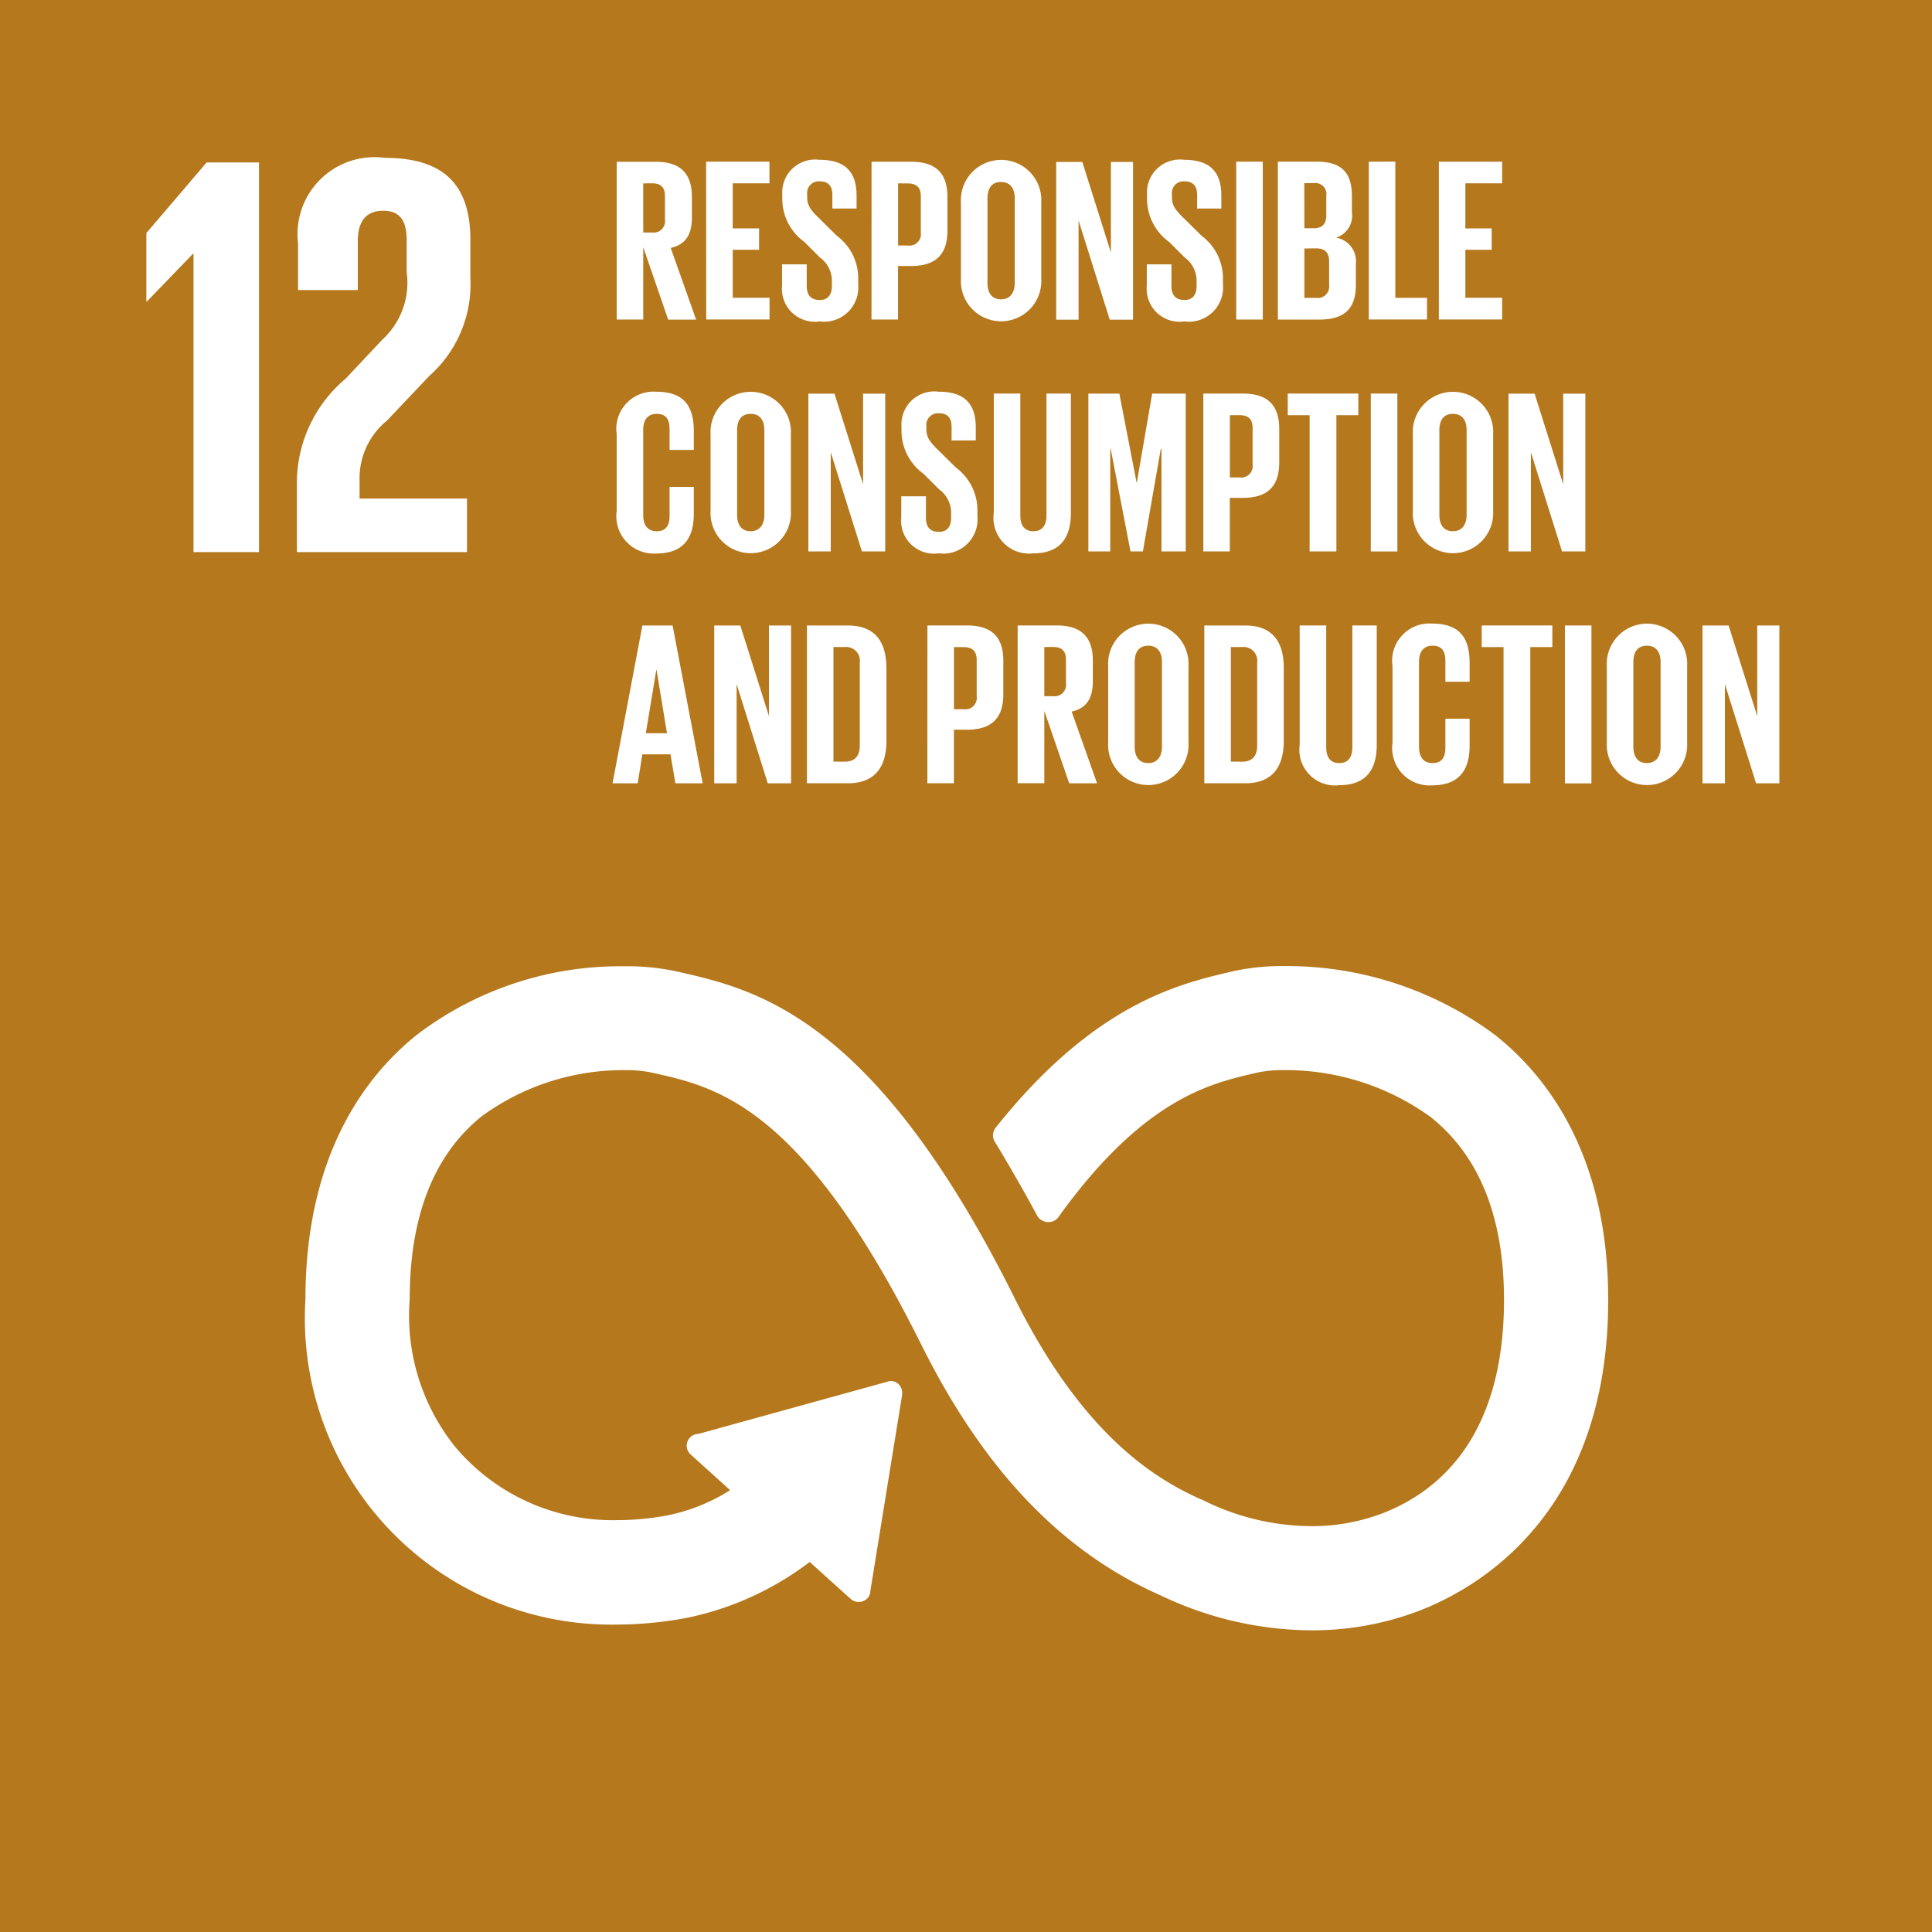 <svg xmlns="http://www.w3.org/2000/svg" width="59.996" height="60" viewBox="0 0 59.996 60">
  <g id="Group_88" data-name="Group 88" transform="translate(-162.478 -656.365)">
    <rect id="Rectangle_128" data-name="Rectangle 128" width="59.996" height="60" transform="translate(162.478 656.365)" fill="#b5781c"/>
    <path id="Path_162" data-name="Path 162" d="M166.285,661.824h.019v9.261h2.034v-12.1h-1.626l-1.872,2.194v2.124h.017Z" transform="translate(2.183 2.424)" fill="#fff"/>
    <path id="Path_163" data-name="Path 163" d="M167.306,661.555v1.462h1.855V661.5c0-.731.358-.945.785-.945.394,0,.733.16.733.91v1a2.392,2.392,0,0,1-.75,2.086l-1.141,1.214a4.231,4.231,0,0,0-1.518,3.159v2.23h5.282v-1.661h-3.336v-.569a2.311,2.311,0,0,1,.856-1.857l1.3-1.374a3.806,3.806,0,0,0,1.285-3.05v-1.178c0-1.732-.839-2.553-2.659-2.553a2.39,2.39,0,0,0-2.694,2.642" transform="translate(4.428 2.355)" fill="#fff"/>
    <path id="Path_164" data-name="Path 164" d="M204.351,674.1a10.846,10.846,0,0,0-6.529-2.142,7.265,7.265,0,0,0-1.576.152l-.162.039c-1.549.365-4.143.977-7.162,4.724l-.089.112a.382.382,0,0,0-.023.425l.069.111c.5.835.912,1.559,1.241,2.172a.4.4,0,0,0,.647.09.763.763,0,0,0,.056-.079c2.607-3.606,4.653-4.087,6-4.406l.167-.038a3.975,3.975,0,0,1,.829-.071,7.683,7.683,0,0,1,4.52,1.451c1.516,1.2,2.286,3.111,2.286,5.686,0,4.314-2.088,6-3.839,6.65a6.13,6.13,0,0,1-2.142.375,7.6,7.6,0,0,1-3.209-.731l-.125-.06c-1.507-.654-3.756-2.018-5.882-6.29-4.36-8.755-8.024-9.584-10.448-10.135l-.127-.027a7.211,7.211,0,0,0-1.562-.143,10.41,10.41,0,0,0-6.421,2.124c-1.58,1.262-3.465,3.71-3.465,8.218a9.514,9.514,0,0,0,9.665,10.1,11.8,11.8,0,0,0,2.217-.216,9.438,9.438,0,0,0,3.777-1.728l1.276,1.151a.38.38,0,0,0,.518-.023.343.343,0,0,0,.092-.242l.985-6.076,0-.071a.362.362,0,0,0-.119-.266.355.355,0,0,0-.256-.094h0l-5.917,1.635-.112.019a.345.345,0,0,0-.189.108.367.367,0,0,0,.025.521l1.226,1.108a5.765,5.765,0,0,1-1.915.777,8.391,8.391,0,0,1-1.57.154,6.394,6.394,0,0,1-5.068-2.294l-.033-.044a6.5,6.5,0,0,1-1.364-4.52c0-2.584.754-4.5,2.245-5.69a7.449,7.449,0,0,1,4.41-1.426,4.048,4.048,0,0,1,.839.071l.129.029c1.938.437,4.587,1.039,8.262,8.42,1.941,3.9,4.375,6.446,7.435,7.791a10.965,10.965,0,0,0,4.685,1.085,9.332,9.332,0,0,0,3.269-.579c1.788-.668,5.944-2.946,5.944-9.684,0-4.5-1.911-6.96-3.515-8.226" transform="translate(4.558 14.407)" fill="#fff"/>
    <path id="Path_165" data-name="Path 165" d="M173.255,661.629v2.247h-.824v-4.9h1.2c.833,0,1.135.412,1.135,1.1v.629c0,.527-.187.839-.658.947l.789,2.226h-.868Zm0-1.982v1.526h.275a.356.356,0,0,0,.4-.406v-.722c0-.267-.121-.4-.4-.4Z" transform="translate(9.198 2.412)" fill="#fff"/>
    <path id="Path_166" data-name="Path 166" d="M173.874,658.974h1.966v.672H174.7v1.4h.818v.664H174.7V663.2h1.143v.674h-1.966Z" transform="translate(10.532 2.412)" fill="#fff"/>
    <path id="Path_167" data-name="Path 167" d="M175.1,662.848v-.658h.766v.674c0,.273.123.433.406.433.26,0,.375-.173.375-.433v-.189a.887.887,0,0,0-.368-.695l-.485-.485a1.653,1.653,0,0,1-.687-1.308v-.165a1.022,1.022,0,0,1,1.156-1.078c.825,0,1.151.4,1.151,1.114v.4h-.752v-.427c0-.281-.131-.418-.391-.418a.361.361,0,0,0-.391.4v.1c0,.275.152.435.391.666l.527.521a1.646,1.646,0,0,1,.666,1.272v.239a1.062,1.062,0,0,1-1.2,1.151,1.022,1.022,0,0,1-1.164-1.114" transform="translate(11.664 2.384)" fill="#fff"/>
    <path id="Path_168" data-name="Path 168" d="M176.544,658.975h1.222c.831,0,1.135.412,1.135,1.1v1.033c0,.687-.3,1.106-1.135,1.106h-.4v1.662h-.824Zm.824.672v1.93h.3a.355.355,0,0,0,.406-.4v-1.128c0-.267-.125-.4-.406-.4Z" transform="translate(12.999 2.412)" fill="#fff"/>
    <path id="Path_169" data-name="Path 169" d="M177.987,662.639v-2.373a1.249,1.249,0,1,1,2.494,0v2.373a1.249,1.249,0,1,1-2.494,0m1.67.131v-2.632c0-.3-.131-.506-.427-.506s-.419.21-.419.506v2.632c0,.3.131.506.419.506s.427-.21.427-.506" transform="translate(14.332 2.384)" fill="#fff"/>
    <path id="Path_170" data-name="Path 170" d="M180.219,660.8v3.081h-.695v-4.9h.81l.889,2.813v-2.813h.687v4.9h-.723Z" transform="translate(15.753 2.412)" fill="#fff"/>
    <path id="Path_171" data-name="Path 171" d="M180.986,662.848v-.658h.766v.674c0,.273.123.433.406.433.26,0,.375-.173.375-.433v-.189a.887.887,0,0,0-.367-.695l-.485-.485a1.653,1.653,0,0,1-.687-1.308v-.165a1.022,1.022,0,0,1,1.156-1.078c.825,0,1.151.4,1.151,1.114v.4h-.752v-.427c0-.281-.131-.418-.391-.418a.361.361,0,0,0-.391.4v.1c0,.275.152.435.391.666l.527.521a1.645,1.645,0,0,1,.666,1.272v.239a1.062,1.062,0,0,1-1.2,1.151,1.022,1.022,0,0,1-1.164-1.114" transform="translate(17.104 2.384)" fill="#fff"/>
    <rect id="Rectangle_129" data-name="Rectangle 129" width="0.824" height="4.903" transform="translate(200.868 661.385)" fill="#fff"/>
    <path id="Path_172" data-name="Path 172" d="M183.1,658.974H184.3c.824,0,1.1.383,1.1,1.078v.5a.713.713,0,0,1-.493.781.744.744,0,0,1,.616.818v.65c0,.695-.312,1.077-1.135,1.077H183.1Zm.824,2.068h.291c.267,0,.389-.137.389-.4v-.6a.345.345,0,0,0-.4-.4h-.283Zm0,.629v1.534h.362a.356.356,0,0,0,.406-.4v-.739c0-.26-.123-.4-.412-.4Z" transform="translate(19.06 2.411)" fill="#fff"/>
    <path id="Path_173" data-name="Path 173" d="M184.569,658.974v4.9h1.809v-.672h-.985v-4.231Z" transform="translate(20.415 2.412)" fill="#fff"/>
    <path id="Path_174" data-name="Path 174" d="M185.7,658.974h1.966v.672h-1.143v1.4h.818v.664h-.818V663.2h1.143v.674H185.7Z" transform="translate(21.46 2.412)" fill="#fff"/>
    <path id="Path_175" data-name="Path 175" d="M172.431,666.381v-2.372a1.156,1.156,0,0,1,1.23-1.322c.912,0,1.164.506,1.164,1.228v.579h-.752v-.643c0-.3-.1-.477-.4-.477s-.419.21-.419.506v2.632c0,.3.123.506.419.506s.4-.188.4-.477v-.9h.752v.847c0,.7-.289,1.222-1.164,1.222a1.161,1.161,0,0,1-1.23-1.324" transform="translate(9.198 5.843)" fill="#fff"/>
    <path id="Path_176" data-name="Path 176" d="M173.946,666.381v-2.372a1.249,1.249,0,1,1,2.494,0v2.372a1.249,1.249,0,1,1-2.494,0m1.67.131V663.88c0-.3-.131-.506-.427-.506s-.419.21-.419.506v2.632c0,.3.131.506.419.506s.427-.21.427-.506" transform="translate(10.598 5.843)" fill="#fff"/>
    <path id="Path_177" data-name="Path 177" d="M176.219,664.539v3.08h-.695v-4.9h.81l.889,2.813v-2.813h.687v4.9h-.723Z" transform="translate(12.057 5.87)" fill="#fff"/>
    <path id="Path_178" data-name="Path 178" d="M177.024,666.591v-.658h.766v.673c0,.273.123.433.406.433.26,0,.375-.173.375-.433v-.189a.887.887,0,0,0-.368-.695l-.485-.485a1.653,1.653,0,0,1-.687-1.308v-.166a1.022,1.022,0,0,1,1.156-1.077c.825,0,1.151.4,1.151,1.114v.4h-.752v-.425c0-.283-.131-.419-.391-.419a.36.36,0,0,0-.391.4v.1c0,.275.152.435.391.666l.527.521a1.646,1.646,0,0,1,.666,1.272v.239a1.062,1.062,0,0,1-1.2,1.151,1.022,1.022,0,0,1-1.164-1.114" transform="translate(13.442 5.843)" fill="#fff"/>
    <path id="Path_179" data-name="Path 179" d="M180.911,662.717v3.71c0,.758-.325,1.251-1.164,1.251a1.106,1.106,0,0,1-1.23-1.251v-3.71h.824v3.789c0,.289.117.485.406.485s.406-.2.406-.485v-3.789Z" transform="translate(14.822 5.87)" fill="#fff"/>
    <path id="Path_180" data-name="Path 180" d="M182.314,664.437h-.021l-.556,3.181h-.385l-.614-3.181h-.015v3.181h-.679v-4.9h.962l.535,2.761h.008l.477-2.761h1.041v4.9h-.752Z" transform="translate(16.232 5.87)" fill="#fff"/>
    <path id="Path_181" data-name="Path 181" d="M181.9,662.717h1.222c.831,0,1.135.412,1.135,1.1v1.033c0,.687-.3,1.106-1.135,1.106h-.4v1.662H181.9Zm.824.672v1.932h.3a.356.356,0,0,0,.406-.406v-1.128c0-.267-.125-.4-.406-.4Z" transform="translate(17.946 5.87)" fill="#fff"/>
    <path id="Path_182" data-name="Path 182" d="M183.261,662.717h2.192v.671h-.681v4.231h-.831v-4.231h-.679Z" transform="translate(19.206 5.87)" fill="#fff"/>
    <rect id="Rectangle_130" data-name="Rectangle 130" width="0.824" height="4.903" transform="translate(205.047 668.587)" fill="#fff"/>
    <path id="Path_183" data-name="Path 183" d="M185.28,666.381v-2.372a1.249,1.249,0,1,1,2.494,0v2.372a1.249,1.249,0,1,1-2.494,0m1.67.131V663.88c0-.3-.131-.506-.427-.506s-.419.21-.419.506v2.632c0,.3.131.506.419.506s.427-.21.427-.506" transform="translate(21.072 5.843)" fill="#fff"/>
    <path id="Path_184" data-name="Path 184" d="M187.519,664.539v3.08h-.695v-4.9h.81l.889,2.813v-2.813h.687v4.9h-.723Z" transform="translate(22.499 5.87)" fill="#fff"/>
    <path id="Path_185" data-name="Path 185" d="M172.364,671.362l.926-4.9h.939l.933,4.9h-.847l-.152-.9h-.874l-.144.9Zm1.033-1.555h.658l-.325-1.966h-.008Z" transform="translate(9.136 9.328)" fill="#fff"/>
    <path id="Path_186" data-name="Path 186" d="M174.7,668.281v3.081h-.695v-4.9h.81l.889,2.813v-2.813h.687v4.9h-.724Z" transform="translate(10.653 9.328)" fill="#fff"/>
    <path id="Path_187" data-name="Path 187" d="M177.969,667.774v2.27c0,.752-.312,1.316-1.195,1.316H175.5v-4.9h1.272c.883,0,1.195.556,1.195,1.314m-1.295,2.915c.339,0,.469-.2.469-.5v-2.569a.429.429,0,0,0-.469-.491h-.348v3.558Z" transform="translate(12.036 9.329)" fill="#fff"/>
    <path id="Path_188" data-name="Path 188" d="M177.446,666.459h1.222c.831,0,1.135.412,1.135,1.1v1.033c0,.687-.3,1.106-1.135,1.106h-.4v1.662h-.824Zm.824.672v1.93h.3a.355.355,0,0,0,.406-.4v-1.128c0-.268-.125-.4-.406-.4Z" transform="translate(13.832 9.328)" fill="#fff"/>
    <path id="Path_189" data-name="Path 189" d="M179.728,669.112v2.247H178.9v-4.9h1.2c.833,0,1.135.412,1.135,1.1v.629c0,.527-.187.839-.658.947l.789,2.226H180.5Zm0-1.982v1.526H180a.356.356,0,0,0,.4-.406v-.722c0-.268-.121-.4-.4-.4Z" transform="translate(15.18 9.328)" fill="#fff"/>
    <path id="Path_190" data-name="Path 190" d="M180.363,670.123v-2.372a1.249,1.249,0,1,1,2.494,0v2.372a1.249,1.249,0,1,1-2.494,0m1.67.131v-2.632c0-.3-.131-.506-.427-.506s-.419.21-.419.506v2.632c0,.3.131.506.419.506s.427-.21.427-.506" transform="translate(16.528 9.301)" fill="#fff"/>
    <path id="Path_191" data-name="Path 191" d="M184.382,667.774v2.27c0,.752-.312,1.316-1.195,1.316h-1.272v-4.9h1.272c.883,0,1.195.556,1.195,1.314m-1.295,2.915c.339,0,.469-.2.469-.5v-2.569a.429.429,0,0,0-.469-.491h-.348v3.558Z" transform="translate(17.962 9.329)" fill="#fff"/>
    <path id="Path_192" data-name="Path 192" d="M185.847,666.459v3.71c0,.758-.325,1.251-1.164,1.251a1.107,1.107,0,0,1-1.229-1.251v-3.71h.824v3.789c0,.289.117.485.406.485s.406-.2.406-.485v-3.789Z" transform="translate(19.384 9.328)" fill="#fff"/>
    <path id="Path_193" data-name="Path 193" d="M184.952,670.123v-2.372a1.156,1.156,0,0,1,1.23-1.322c.912,0,1.164.506,1.164,1.228v.579h-.752v-.643c0-.3-.1-.477-.4-.477s-.419.21-.419.506v2.632c0,.3.123.506.419.506s.4-.189.4-.477v-.9h.752v.847c0,.7-.289,1.222-1.164,1.222a1.161,1.161,0,0,1-1.23-1.324" transform="translate(20.769 9.301)" fill="#fff"/>
    <path id="Path_194" data-name="Path 194" d="M186.392,666.459h2.192v.672H187.9v4.231h-.831v-4.231h-.679Z" transform="translate(22.1 9.328)" fill="#fff"/>
    <rect id="Rectangle_131" data-name="Rectangle 131" width="0.824" height="4.903" transform="translate(211.074 675.789)" fill="#fff"/>
    <path id="Path_195" data-name="Path 195" d="M188.411,670.123v-2.372a1.249,1.249,0,1,1,2.494,0v2.372a1.249,1.249,0,1,1-2.494,0m1.67.131v-2.632c0-.3-.131-.506-.427-.506s-.419.21-.419.506v2.632c0,.3.131.506.419.506s.427-.21.427-.506" transform="translate(23.965 9.301)" fill="#fff"/>
    <path id="Path_196" data-name="Path 196" d="M190.65,668.281v3.081h-.695v-4.9h.81l.889,2.813v-2.813h.687v4.9h-.723Z" transform="translate(25.393 9.328)" fill="#fff"/>
  </g>
</svg>
